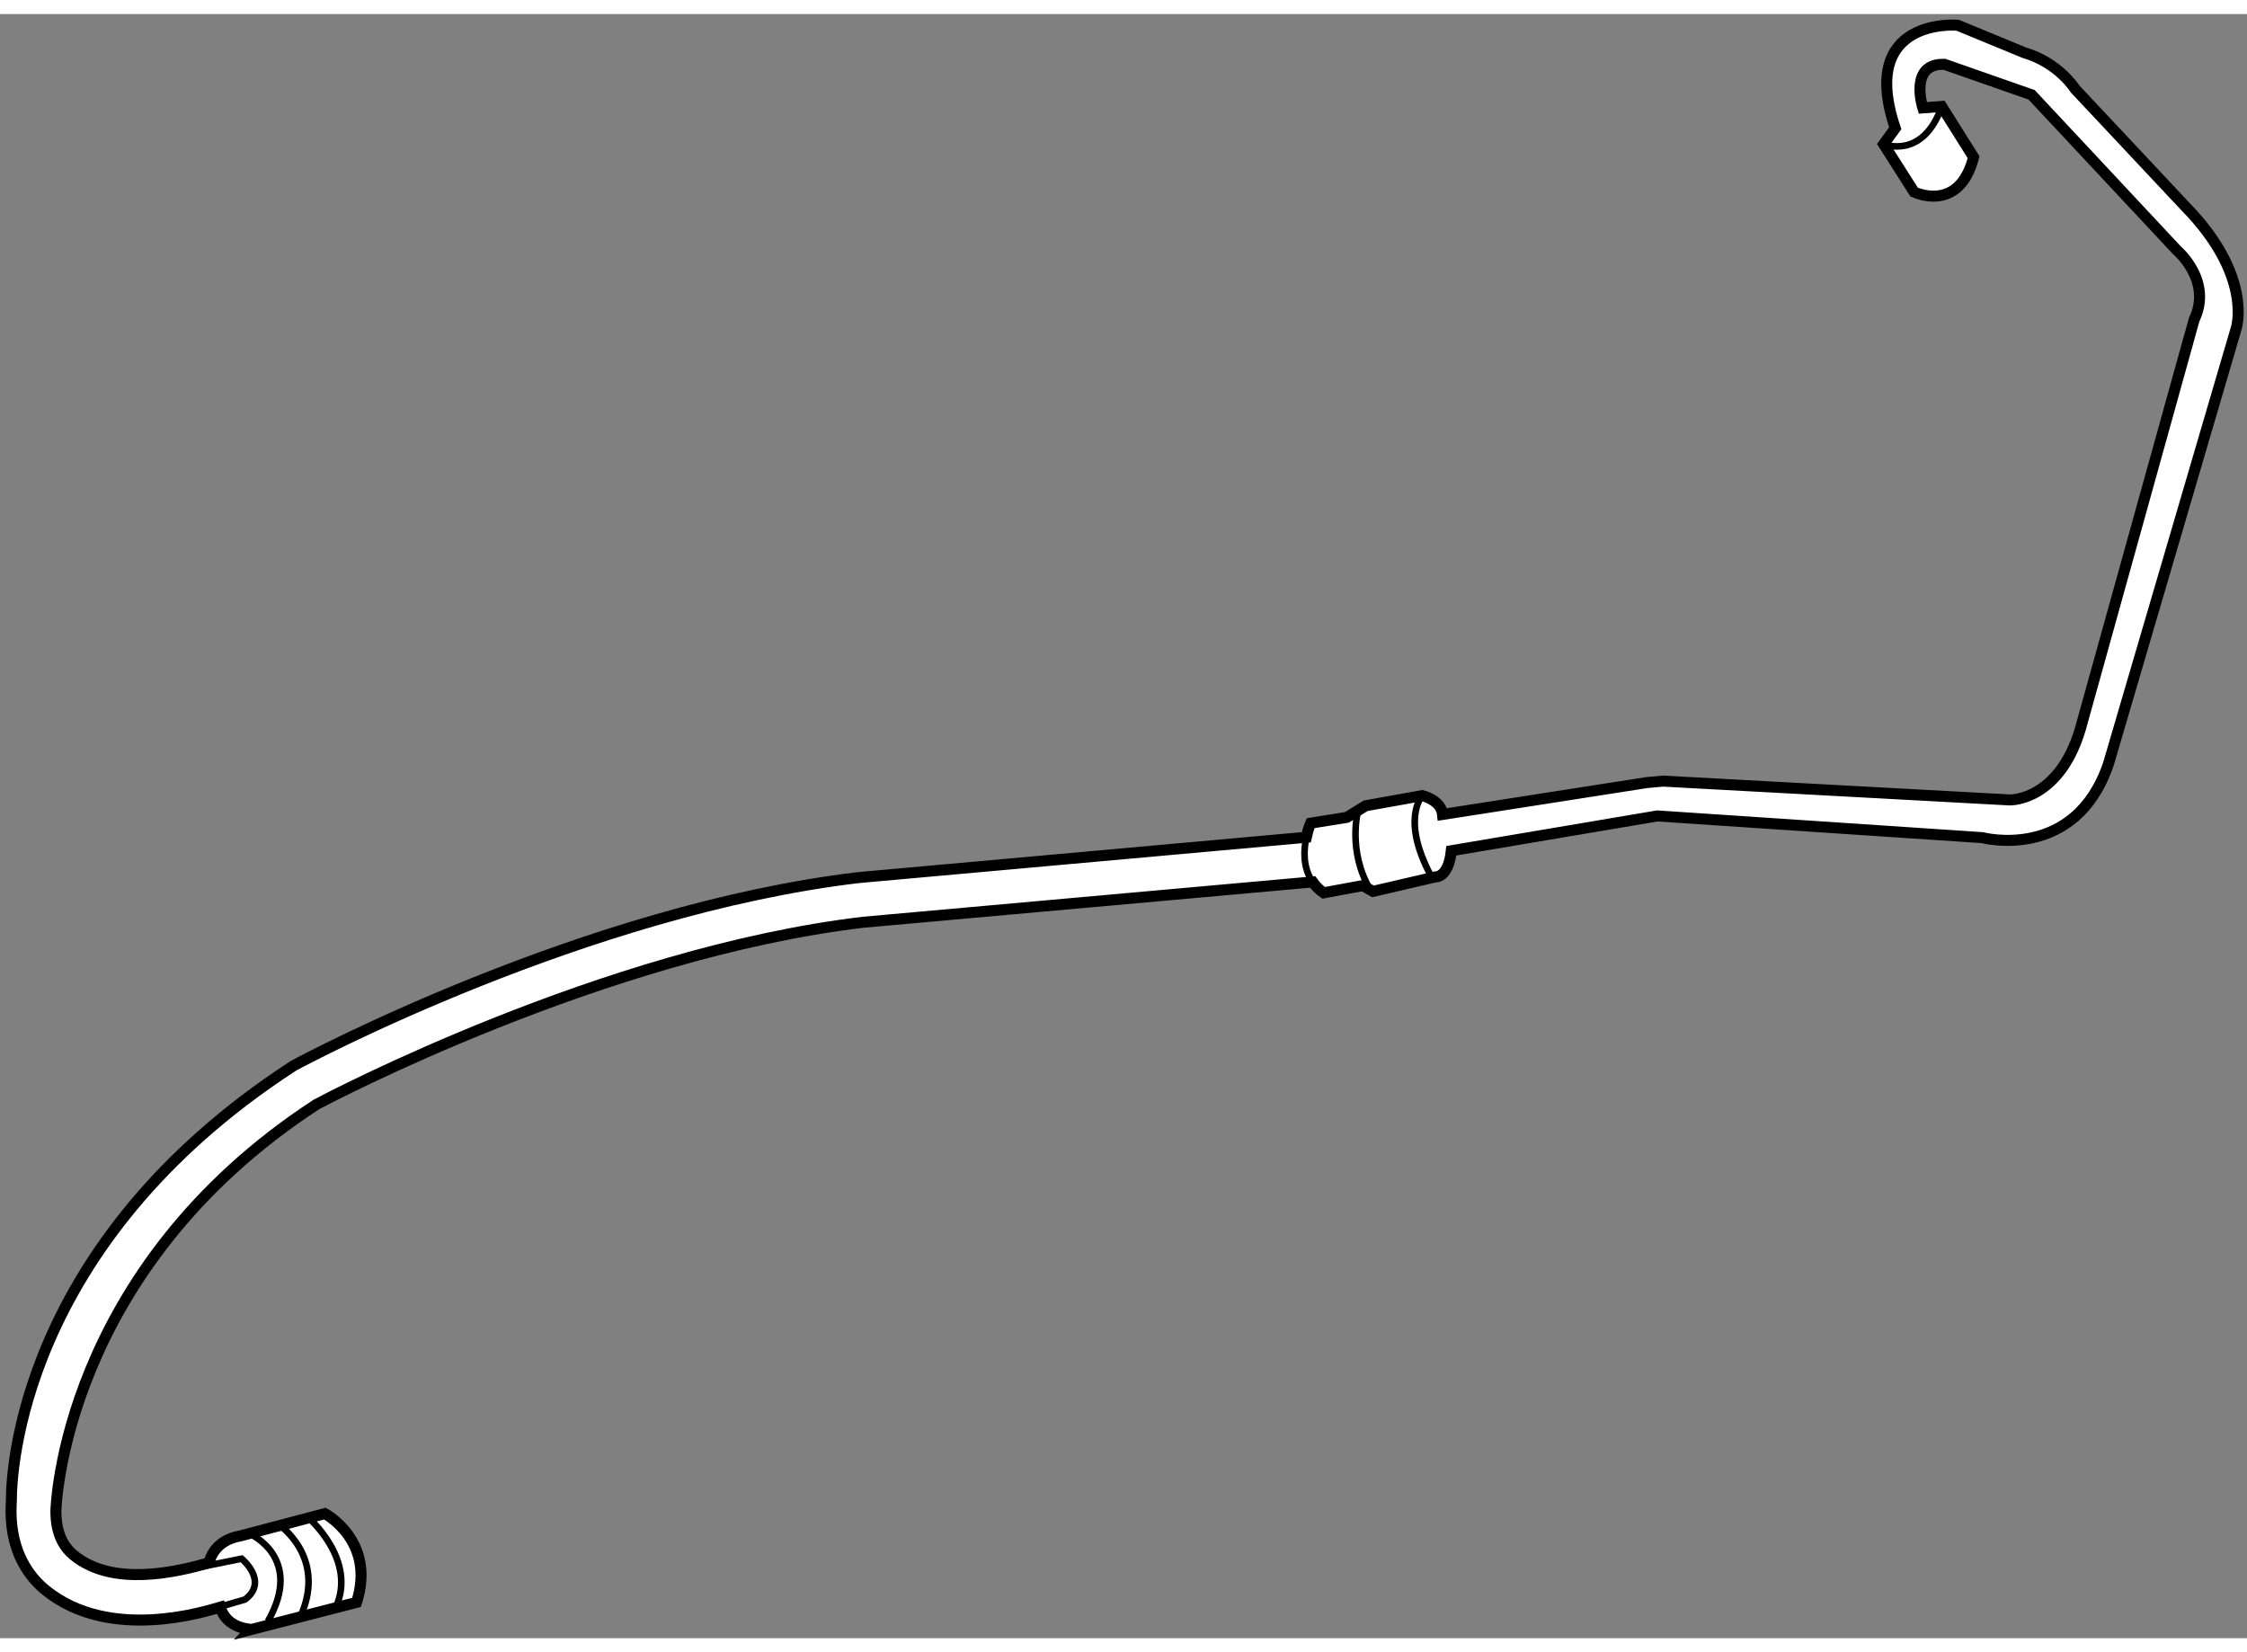 <?xml version="1.0" encoding="utf-8"?>
<!-- Generator: Adobe Illustrator 15.1.0, SVG Export Plug-In . SVG Version: 6.00 Build 0)  -->
<!DOCTYPE svg PUBLIC "-//W3C//DTD SVG 1.1//EN" "http://www.w3.org/Graphics/SVG/1.1/DTD/svg11.dtd">
<svg version="1.1" xmlns="http://www.w3.org/2000/svg" xmlns:xlink="http://www.w3.org/1999/xlink" x="0px" y="0px" width="244.8px"
	 height="180px" viewBox="119.75 21.077 102.023 73.742" enable-background="new 0 0 244.8 180" xml:space="preserve">
	
<rect x="119.75" y="21.077" width="102.023" height="73.742" fill="#808080" stroke="none"/>
	
<g><path fill="#FFFFFF" stroke="#000000" stroke-width="0.5" d="M129.752,93.41c-0.652,0.188-5.016,1.596-7.928-0.768
			c-0.736-0.598-1.574-1.698-1.574-3.607c0-0.143,0.017-0.476,0.017-0.506c0-1.151,0.353-11.599,12.771-19.675l0.073-0.044
			c0.534-0.288,13.229-7.054,25.616-8.524l20.335-1.831c0.082-0.381,0.195-0.64,0.195-0.64l1.646-0.264l0.855-0.527l2.569-0.461
			c0,0,0.856,0.197,0.921,0.856l9.291-1.45l0.723-0.064l15.744,0.855c0,0,2.371,0.066,3.293-3.557l5.074-18.248
			c0.855-1.778-0.791-3.162-0.791-3.162l-6.588-7.048l-3.953-1.384c-1.645-0.065-0.988,1.977-0.988,1.977l0.857-0.065l1.449,2.305
			c-0.658,2.569-2.701,1.581-2.701,1.581l-1.383-2.173l0.527-0.725c-1.713-5.072,2.83-4.677,2.83-4.677l3.033,1.25
			c1.563,0.457,2.305,1.647,2.305,1.647l5.006,5.336c3.096,3.163,2.307,5.534,2.307,5.534l-5.797,19.762
			c-1.516,4.479-5.732,3.359-5.732,3.359L195,57.486l-9.354,1.581c-0.133,1.252-0.725,1.187-0.725,1.187l-2.833,0.658l-0.46-0.264
			l-1.778,0.33c-0.212-0.147-0.376-0.315-0.501-0.495l-20.411,1.831c-11.765,1.396-24.275,7.98-24.817,8.269
			c-11.538,7.522-11.833,18.345-11.833,18.465c0,0.905,0.27,1.565,0.819,2.011c1.773,1.441,4.648,0.764,6.141,0.336
			c0,0,0.144-1.008,1.439-1.225l3.814-1.007c0,0,2.331,1.233,1.439,4.031l-4.751,1.225C131.19,94.418,130.039,94.418,129.752,93.41z
			"></path><path fill="none" stroke="#000000" stroke-width="0.3" d="M131.119,90.097c0,0,2.446,1.081,0.791,3.959"></path><path fill="none" stroke="#000000" stroke-width="0.3" d="M133.76,89.358c0,0,2.233,1.923,1.226,4.081"></path><path fill="none" stroke="#000000" stroke-width="0.3" d="M132.415,89.667c0,0,2.157,1.441,1.007,4.103"></path><path fill="none" stroke="#000000" stroke-width="0.3" d="M184.329,56.564c0,0-1.055,1.119,0.526,3.887"></path><path fill="none" stroke="#000000" stroke-width="0.3" d="M181.413,57.238c0,0-0.499,1.824,0.554,3.603"></path><path fill="none" stroke="#000000" stroke-width="0.3" d="M179.056,58.49c-0.114,0.551-0.155,1.341,0.286,1.982"></path><path fill="none" stroke="#000000" stroke-width="0.3" d="M205.277,26.987c0,0,1.777,0.724,2.635-1.712"></path><path fill="none" stroke="#000000" stroke-width="0.3" d="M128.663,91.625l2.059-0.414c0,0,1.25,1.025,0.153,1.852l-2.212,0.643"></path></g>


</svg>